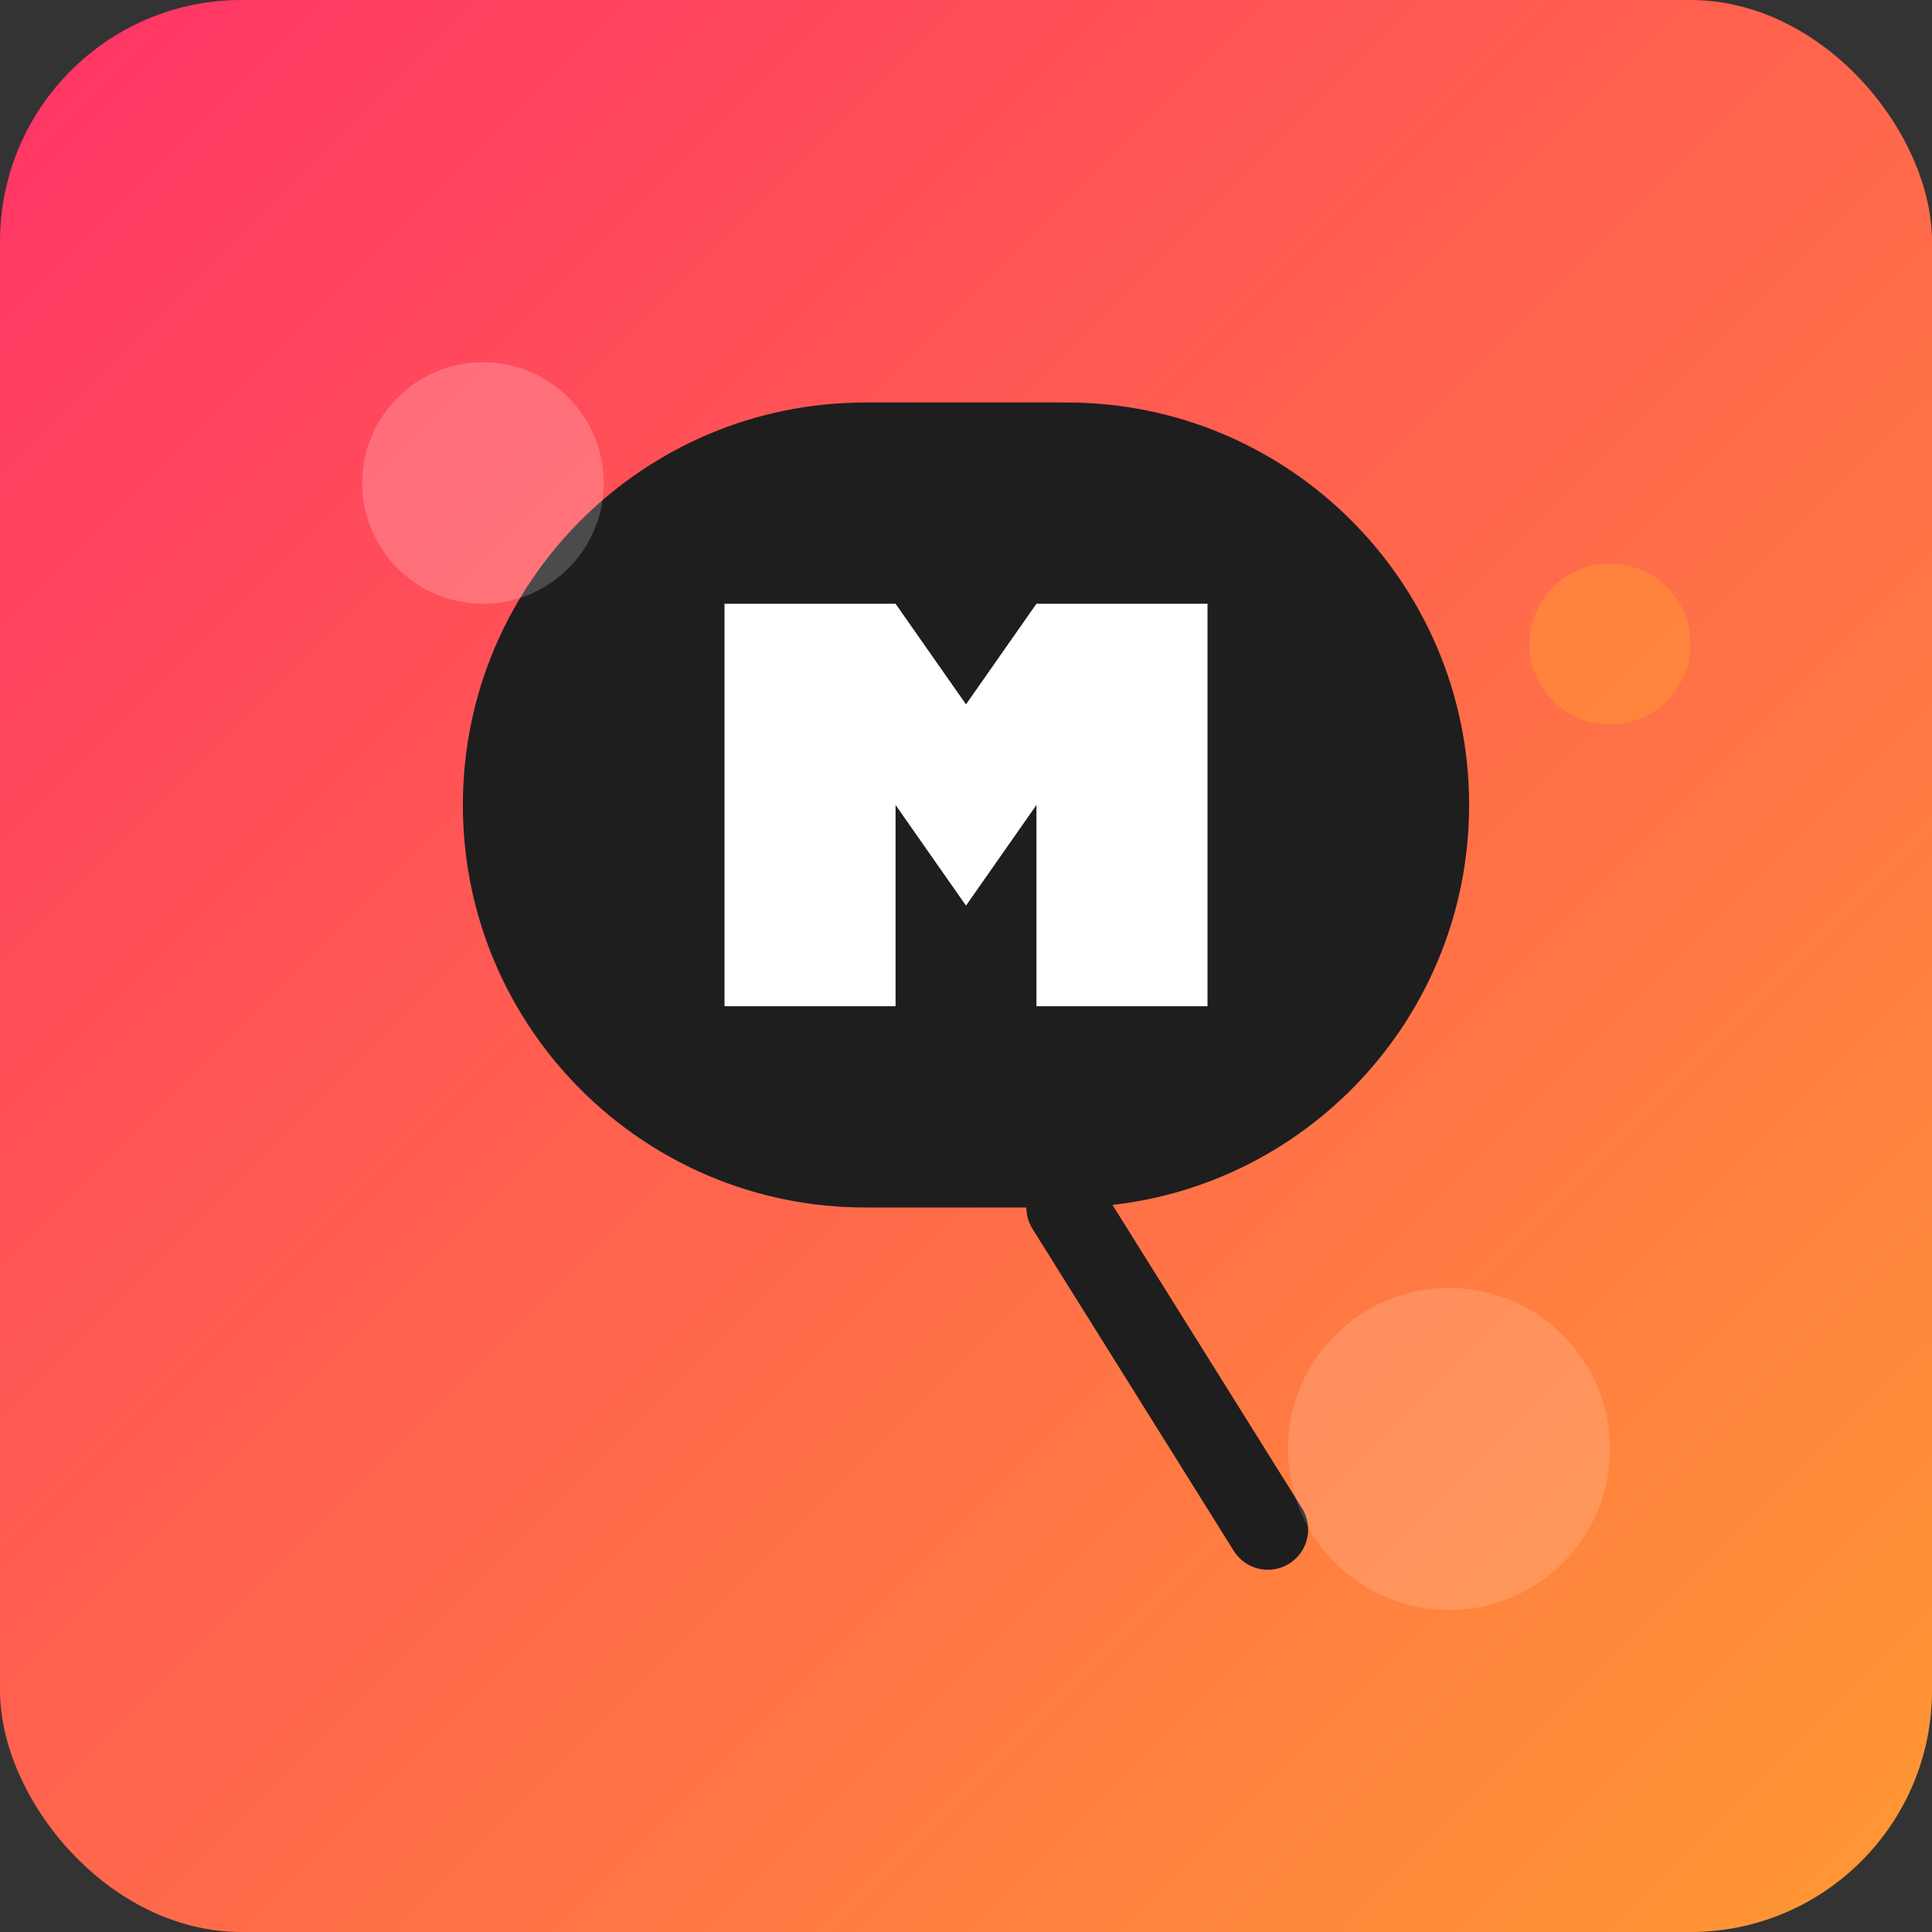 <?xml version="1.0" encoding="UTF-8"?>
<svg width="192" height="192" viewBox="0 0 192 192" fill="none" xmlns="http://www.w3.org/2000/svg">
  <rect x="0" y="0" width="192" height="192" fill="#333333" stroke="none"/>
  <!-- Background -->
  <rect width="192" height="192" rx="24" fill="url(#paint0_linear)" />
  
  <!-- Chat Bubble -->
  <path d="M146 80C146 102.091 128.091 120 106 120H86C63.909 120 46 102.091 46 80C46 57.909 63.909 40 86 40H106C128.091 40 146 57.909 146 80Z" fill="#1E1E1E"/>
  
  <!-- Chat Pointer -->
  <path d="M106 120L126 152L106 120Z" fill="url(#paint0_linear)" stroke="#1E1E1E" stroke-width="8" stroke-linecap="round" stroke-linejoin="round"/>
  
  <!-- AI Text -->
  <path d="M72 100V60H89L96 70L103 60H120V100H103V80L96 90L89 80V100H72Z" fill="white"/>
  
  <!-- Decorative Elements -->
  <circle cx="48" cy="48" r="12" fill="white" fill-opacity="0.2"/>
  <circle cx="144" cy="144" r="16" fill="white" fill-opacity="0.15"/>
  <circle cx="160" cy="64" r="8" fill="#FF9933" fill-opacity="0.5"/>
  
  <!-- Gradient Definition -->
  <defs>
    <linearGradient id="paint0_linear" x1="0" y1="0" x2="192" y2="192" gradientUnits="userSpaceOnUse">
      <stop offset="0" stop-color="#FF3366"/>
      <stop offset="1" stop-color="#FF9933"/>
    </linearGradient>
  </defs>
</svg>
